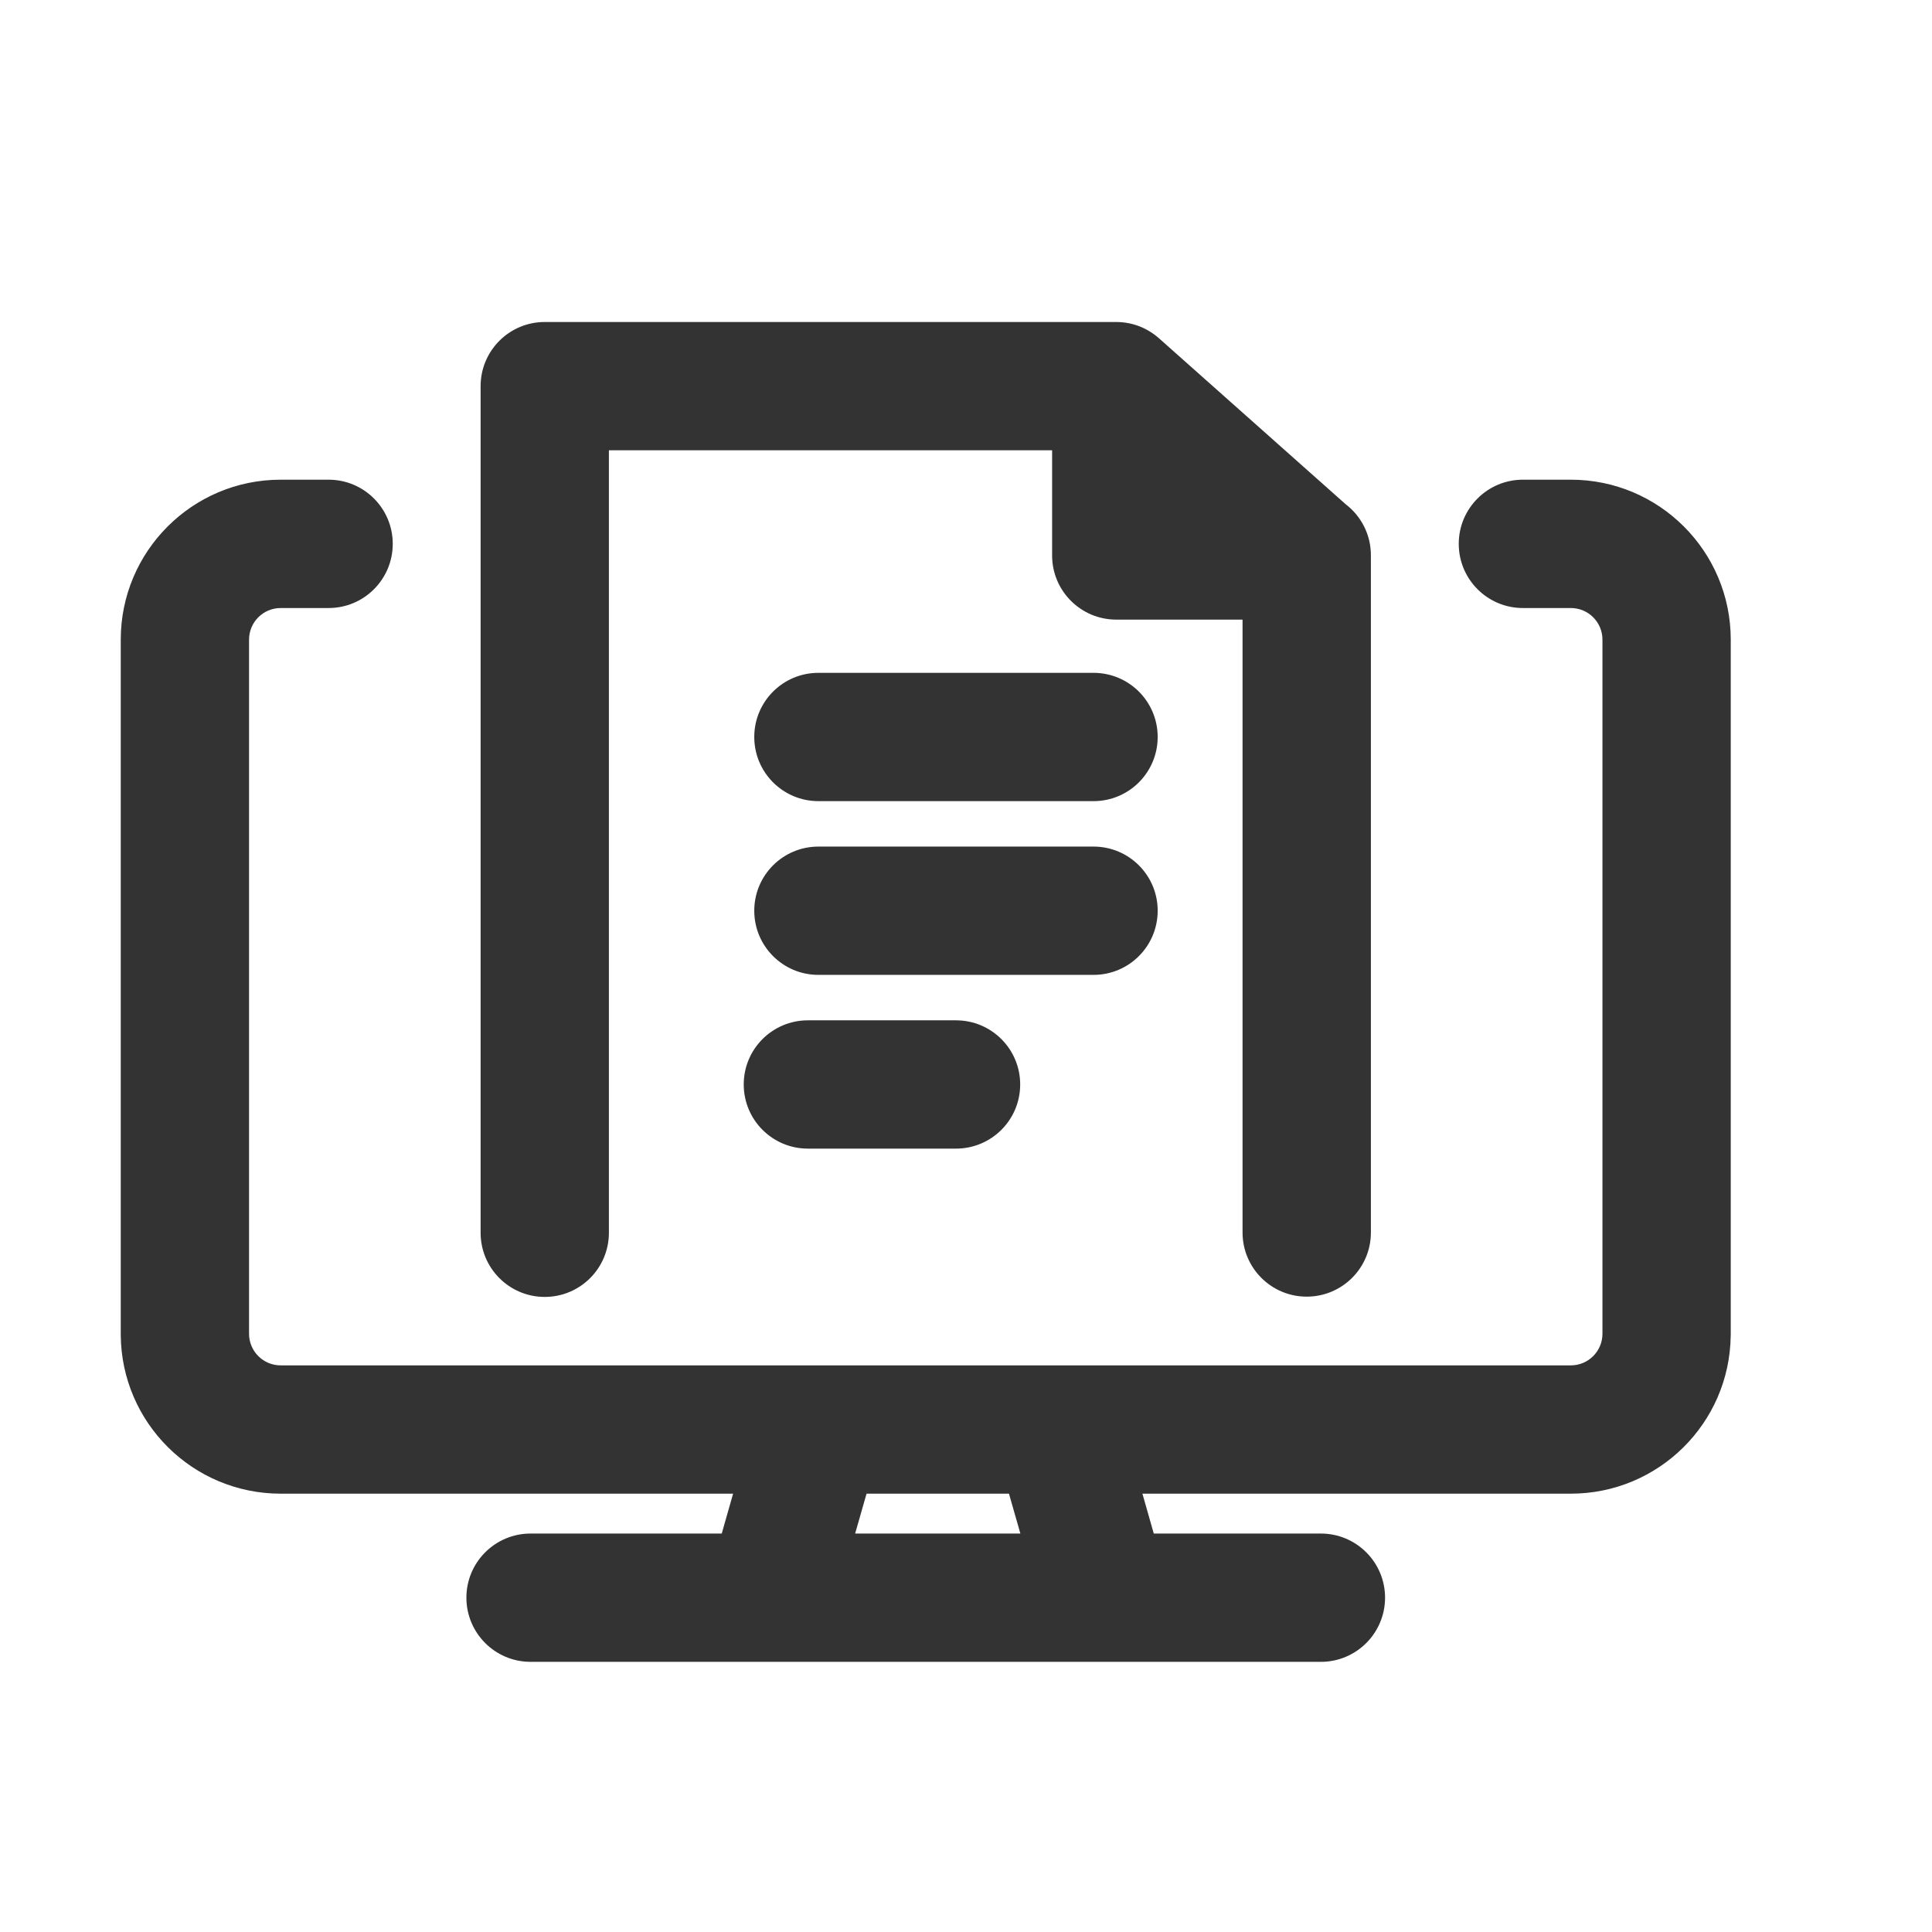 <svg width="42" height="42" viewBox="0 0 42 42" fill="none" xmlns="http://www.w3.org/2000/svg">
<path d="M11.842 7C11.072 7 10.448 7.624 10.448 8.395V26.799C10.448 27.569 11.072 28.194 11.842 28.194C12.613 28.194 13.237 27.569 13.237 26.799V9.789H22.872V12.075C22.872 12.846 23.497 13.47 24.267 13.47H27.012V26.794C27.012 27.564 27.637 28.188 28.407 28.188C29.177 28.188 29.802 27.564 29.802 26.794V12.125C29.804 12.05 29.801 11.976 29.792 11.902C29.746 11.52 29.546 11.186 29.255 10.963L25.193 7.352C25.047 7.223 24.879 7.128 24.701 7.069C24.602 7.037 24.499 7.015 24.392 7.006C24.351 7.002 24.309 7 24.267 7H11.842Z" fill="#333333"/>
<path d="M16.397 16.021C16.397 15.251 17.021 14.627 17.791 14.627H23.773C24.543 14.627 25.167 15.251 25.167 16.021C25.167 16.791 24.543 17.416 23.773 17.416H17.791C17.021 17.416 16.397 16.791 16.397 16.021Z" fill="#333333"/>
<path d="M17.791 18.404C17.021 18.404 16.397 19.028 16.397 19.798C16.397 20.569 17.021 21.193 17.791 21.193H23.773C24.543 21.193 25.167 20.569 25.167 19.798C25.167 19.028 24.543 18.404 23.773 18.404H17.791Z" fill="#333333"/>
<path d="M16.168 23.575C16.168 22.805 16.792 22.181 17.562 22.181H20.783C21.553 22.181 22.178 22.805 22.178 23.575C22.178 24.346 21.553 24.97 20.783 24.97H17.562C16.792 24.97 16.168 24.346 16.168 23.575Z" fill="#333333"/>
<path fill-rule="evenodd" clip-rule="evenodd" d="M5.414 13.906C5.414 13.525 5.722 13.218 6.102 13.218H7.144C7.914 13.218 8.538 12.593 8.538 11.823C8.538 11.053 7.914 10.428 7.144 10.428H6.102C4.181 10.428 2.625 11.985 2.625 13.906V29.005L2.625 29.023C2.64 30.93 4.191 32.471 6.102 32.471H15.937L15.69 33.338H11.534C10.764 33.338 10.139 33.962 10.139 34.732C10.139 35.502 10.764 36.127 11.534 36.127H28.715C29.485 36.127 30.11 35.502 30.11 34.732C30.11 33.962 29.485 33.338 28.715 33.338H25.082L24.835 32.471H34.148C36.053 32.471 37.6 30.94 37.624 29.04L37.625 29.005V13.906C37.625 11.985 36.069 10.428 34.148 10.428H33.106C32.336 10.428 31.712 11.053 31.712 11.823C31.712 12.593 32.336 13.218 33.106 13.218H34.148C34.528 13.218 34.836 13.525 34.836 13.906V28.973L34.836 28.994C34.836 29.375 34.528 29.682 34.148 29.682H6.102C5.722 29.682 5.414 29.375 5.414 28.994V13.906ZM22.182 33.338L21.934 32.471H18.838L18.59 33.338H22.182Z" fill="#333333"/>
</svg>
